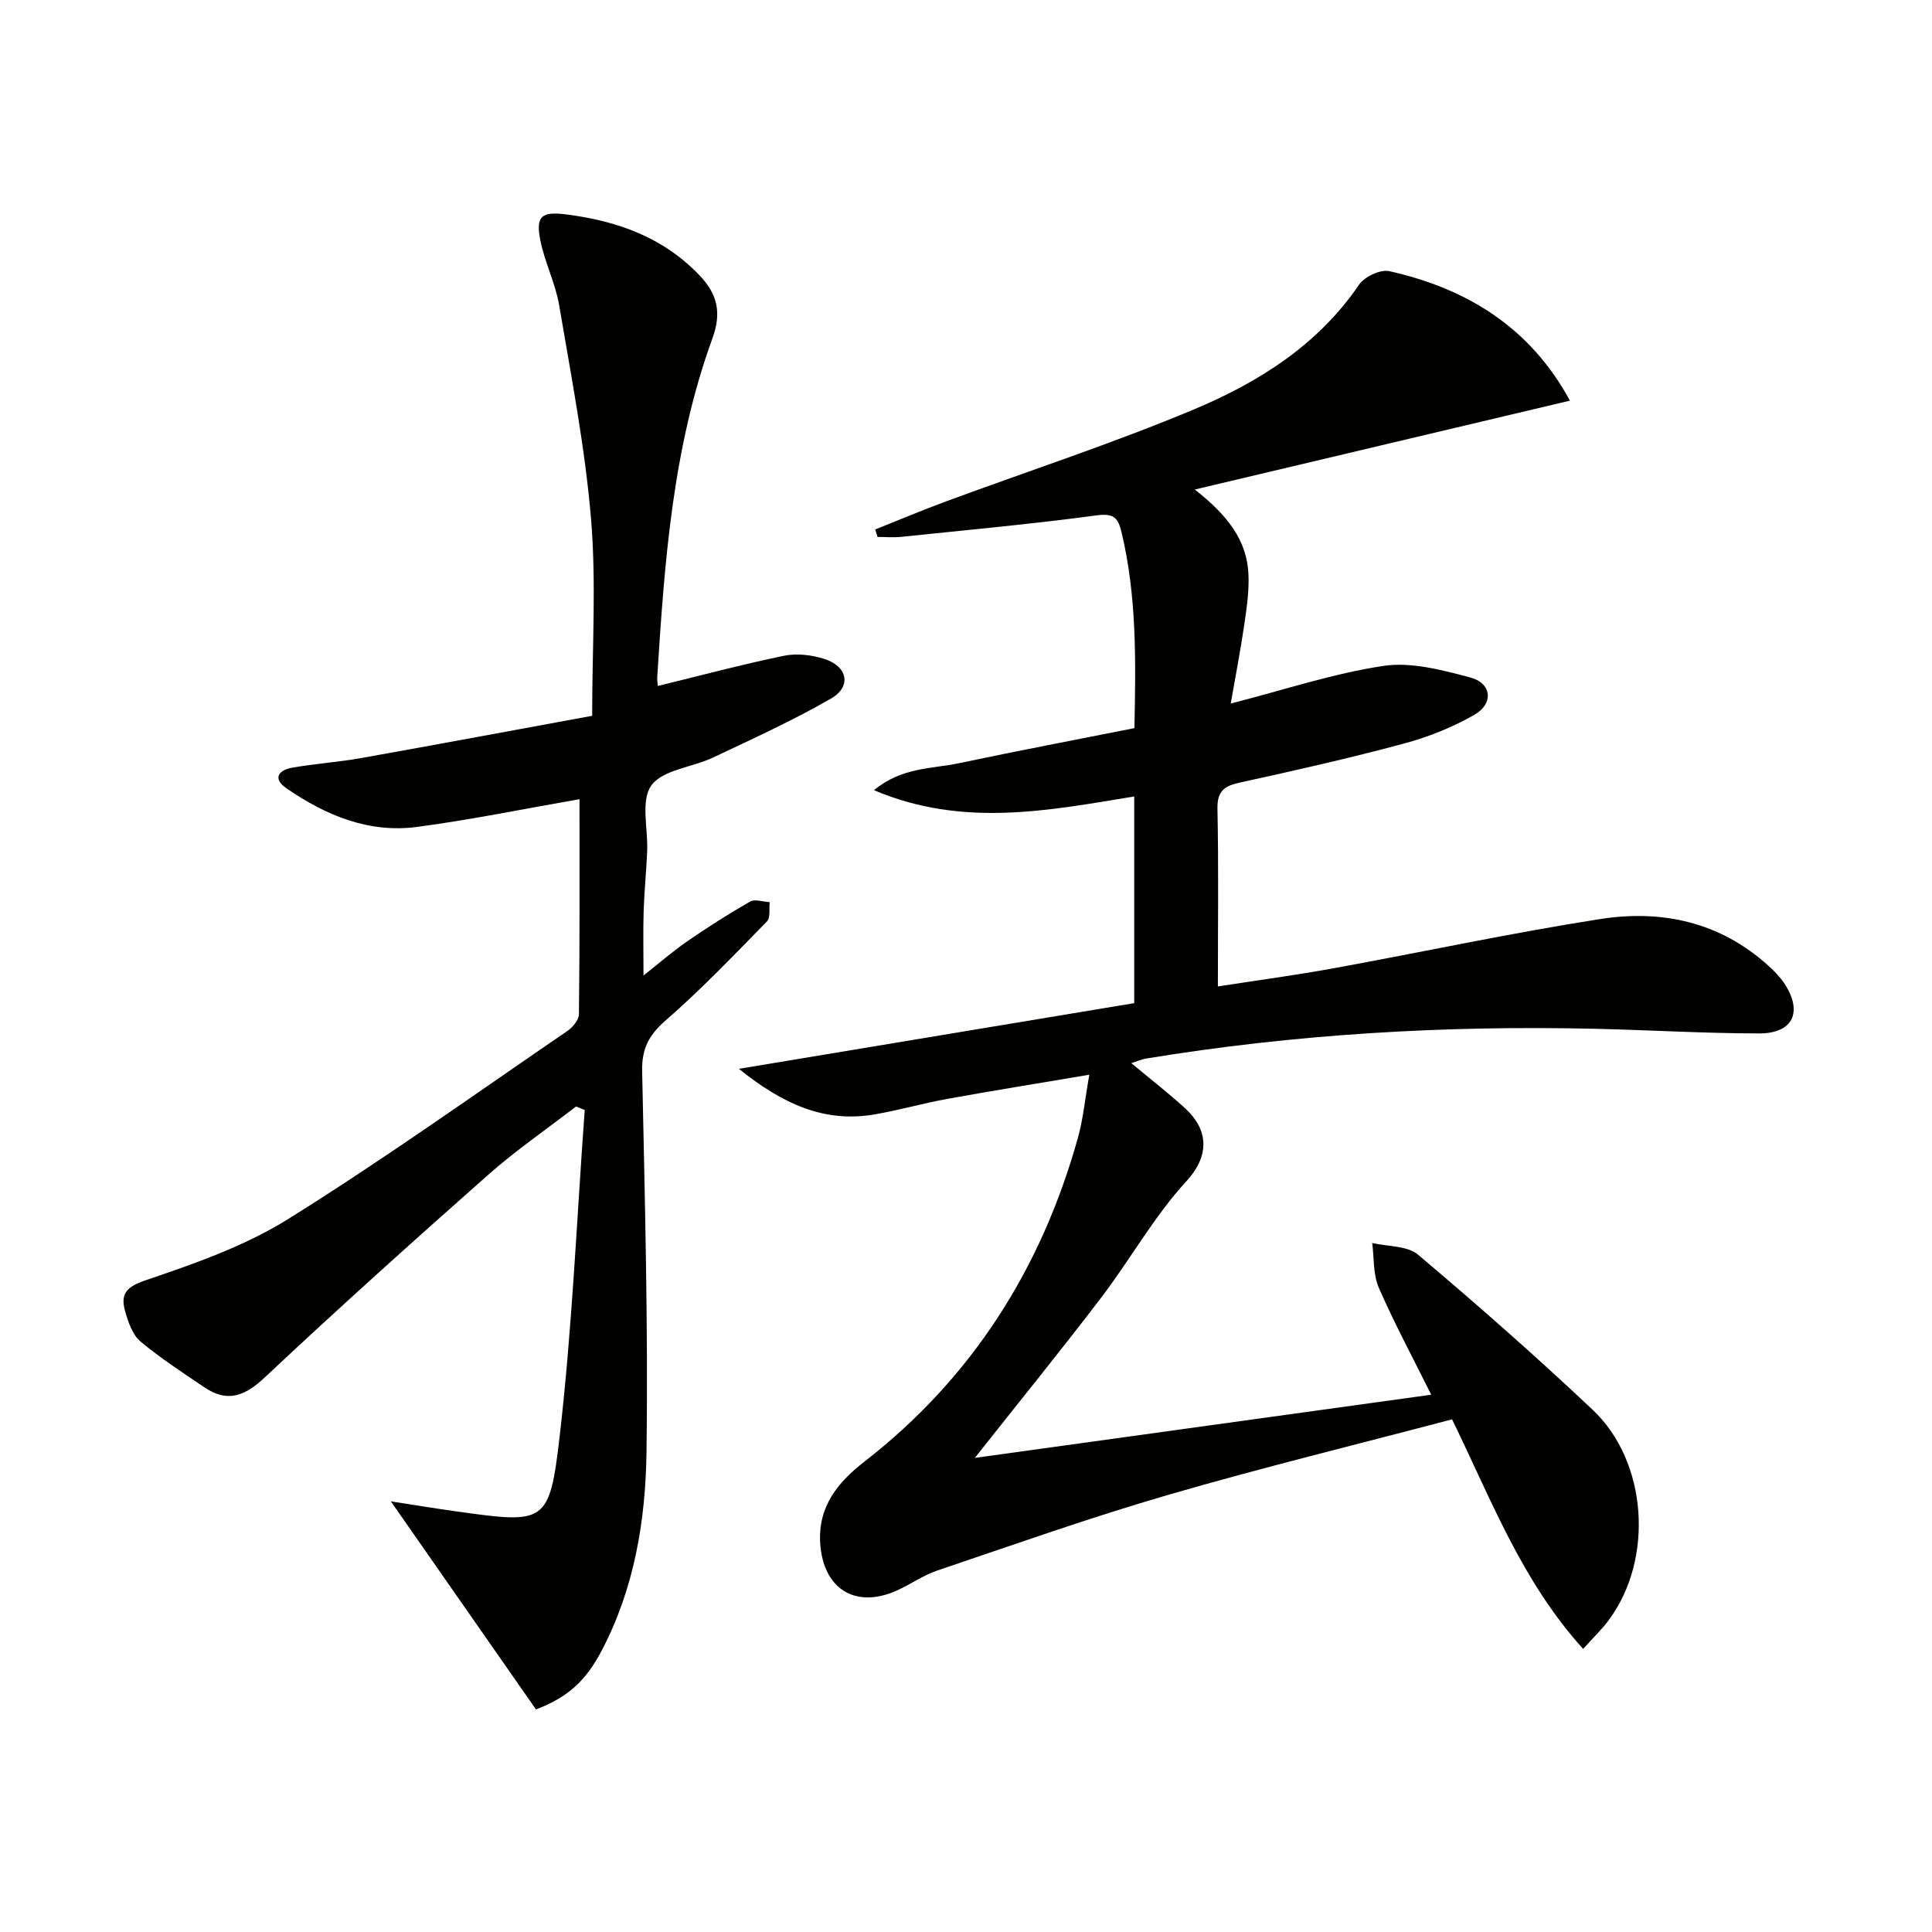 <svg enable-background="new 0 0 400 400" viewBox="0 0 400 400" xmlns="http://www.w3.org/2000/svg"><path d="m327.77 341.39c-12.76-14.1-19.06-31.02-27.14-47.53-19.81 5.23-39.45 10.02-58.85 15.66-16.07 4.67-31.86 10.28-47.72 15.64-2.96 1-5.59 2.91-8.47 4.18-8.59 3.8-15.2-.44-15.78-9.88-.46-7.55 3.65-12.56 9.09-16.79 22.35-17.35 36.69-39.99 44.26-67.06 1.09-3.9 1.47-8 2.37-13.1-10.54 1.78-19.99 3.3-29.39 5-5.06.92-10.02 2.35-15.08 3.22-10.46 1.79-19.06-2.21-28.09-9.44 28.14-4.67 54.98-9.13 81.86-13.6 0-14.61 0-28.4 0-42.79-17.78 2.91-35.52 6.5-53.88-1.3 5.77-4.79 11.97-4.4 17.61-5.59 11.98-2.53 24.01-4.82 36.31-7.26.29-13.94.5-27.36-2.68-40.59-.69-2.86-1.53-3.94-5.04-3.47-13.49 1.81-27.05 3.05-40.59 4.46-1.61.17-3.25.02-4.87.02-.16-.52-.32-1.03-.48-1.55 4.89-1.95 9.75-4 14.68-5.82 17.11-6.32 34.49-11.99 51.29-19.03 13.39-5.61 25.68-13.33 34.21-25.84 1.13-1.65 4.4-3.2 6.24-2.79 16.07 3.59 29.16 11.62 37.41 26.81-25.62 6.07-50.98 12.08-77.67 18.4 6.76 5.31 10.81 10.49 11.11 17.58.15 3.42-.35 6.89-.85 10.29-.78 5.35-1.81 10.66-2.82 16.44 11.14-2.85 21.27-6.25 31.67-7.8 5.76-.85 12.12.87 17.95 2.41 4.42 1.17 4.87 5.41.83 7.72-4.54 2.6-9.57 4.61-14.64 5.97-11.2 3.01-22.53 5.57-33.87 8.05-3.27.71-4.76 1.74-4.69 5.45.25 11.97.09 23.94.09 36.77 8.3-1.29 16.11-2.33 23.85-3.74 18.44-3.36 36.79-7.32 55.3-10.21 12.79-2 24.88.61 34.86 9.7 1.22 1.11 2.42 2.33 3.32 3.7 3.82 5.86 1.73 10.29-5.28 10.28-11.31-.01-22.62-.7-33.93-.96-31.17-.72-62.18 1.1-92.97 6.16-.95.16-1.85.56-3.08.95 3.91 3.26 7.68 6.18 11.19 9.39 4.37 4.01 5.48 9.34.21 15.07-6.7 7.29-11.61 16.2-17.66 24.13-8.35 10.95-17.04 21.64-26.13 33.14 31.73-4.39 62.82-8.7 94.49-13.08-3.79-7.63-7.63-14.76-10.86-22.16-1.2-2.76-.95-6.15-1.36-9.25 3.21.75 7.24.53 9.49 2.42 12.32 10.4 24.44 21.06 36.16 32.12 11.38 10.74 12.68 30.87 3.38 43.46-1.34 1.86-3.04 3.46-5.36 6.04z" fill="#010100"/><path d="m119.98 165.46c-11.49 2-22.53 4.28-33.67 5.75-10.01 1.32-18.92-2.43-27.02-8.01-2.91-2-1.61-3.77 1.2-4.26 4.73-.83 9.55-1.15 14.28-1.99 15.97-2.85 31.91-5.83 47.83-8.75 0-14.19.87-27.55-.23-40.74-1.24-14.83-4.11-29.54-6.6-44.25-.77-4.54-2.96-8.83-3.88-13.36-1.06-5.2.27-6.11 5.49-5.44 10.49 1.36 19.94 4.73 27.47 12.62 3.76 3.93 4.55 7.81 2.65 13.03-8.23 22.59-9.92 46.3-11.42 70.02-.05.79.09 1.59.12 1.94 8.77-2.14 17.39-4.45 26.11-6.25 2.65-.55 5.74-.18 8.35.65 4.85 1.54 5.7 5.73 1.39 8.21-7.88 4.54-16.2 8.32-24.44 12.22-4.3 2.04-10.4 2.5-12.76 5.77-2.25 3.12-.66 8.99-.86 13.64-.18 4.15-.6 8.28-.73 12.43-.13 4.16-.03 8.32-.03 13.28 3.26-2.57 6.03-5 9.04-7.07 4.23-2.92 8.57-5.69 13.03-8.24 1-.57 2.69.05 4.06.12-.16 1.36.19 3.21-.57 3.99-6.85 7-13.64 14.11-21.01 20.53-3.48 3.04-4.93 5.88-4.83 10.49.55 26.3 1.26 52.61.9 78.9-.19 14.1-2.52 28.15-9.24 40.98-3.37 6.43-7.07 9.73-13.64 12.25-9.84-14.1-19.74-28.3-30.05-43.08 4.76.73 9.23 1.48 13.71 2.1 18.27 2.54 19.14 2.62 21.25-15.64 2.59-22.4 3.53-44.99 5.18-67.49-.6-.24-1.2-.48-1.8-.72-6.09 4.7-12.46 9.08-18.21 14.16-15.58 13.78-31.06 27.68-46.22 41.92-4.15 3.9-7.75 5.29-12.53 2.05-4.5-3.05-9.08-6.02-13.23-9.49-1.62-1.36-2.48-3.91-3.12-6.09-1-3.43-.15-5.1 4.04-6.52 10.16-3.45 20.58-7.07 29.6-12.69 19.74-12.3 38.7-25.87 57.91-39 1.09-.75 2.34-2.26 2.36-3.43.18-14.92.12-29.87.12-44.54z" fill="#010100"/></svg>